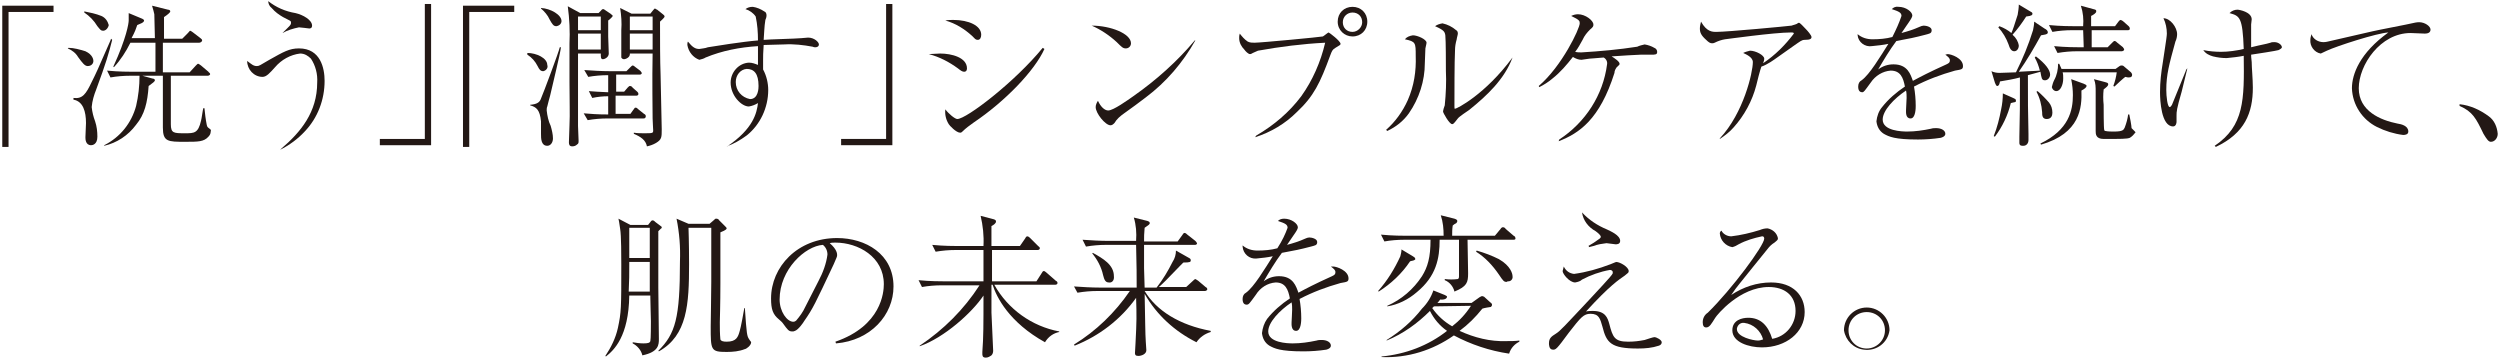 <?xml version="1.0" encoding="utf-8"?>
<!-- Generator: Adobe Illustrator 25.2.1, SVG Export Plug-In . SVG Version: 6.00 Build 0)  -->
<svg version="1.1" id="content" xmlns="http://www.w3.org/2000/svg" xmlns:xlink="http://www.w3.org/1999/xlink" x="0px" y="0px"
	 viewBox="0 0 439 63" style="enable-background:new 0 0 439 63;" xml:space="preserve" width="439" height="63">
<style type="text/css">
	.st0{fill:#231815;}
</style>
<g id="text">
	<path class="st0" d="M0.4,1h9v1.1H1.5v23.7H0.4V1z"/>
	<path class="st0" d="M15.4,11.6c-0.5,0-0.9-0.5-1.7-1.6c-0.4-0.7-1.1-1.2-1.8-1.5L12,8.4C13,8.4,14,8.7,15,9
		c1.3,0.6,1.4,1.5,1.4,1.7C16.4,11.2,16,11.6,15.4,11.6z M16.9,15.7c-0.4,1-0.7,2-0.8,3.1c0.1,0.9,0.3,1.7,0.6,2.5
		c0.3,0.9,0.4,1.8,0.4,2.7c0,1.4-0.9,1.5-1.1,1.5c-1,0-1-1.1-1-1.4s0.1-2.1,0.1-2.5c0-2-0.5-3.8-2.2-4.1v-0.3
		c1.6,0.2,2.2-0.7,3.2-2.8c0.7-1.4,1-2,3.3-7.3c0-0.1,0.1-0.2,0.1-0.3L19.7,7C19.1,9.4,18.6,11.1,16.9,15.7z M18.1,5.4
		c-0.4,0-0.5-0.2-1-0.8c-0.6-1-1.4-1.8-2.3-2.4V2c1,0.2,2,0.4,3,0.8c0.7,0.3,1.1,0.9,1.3,1.6C19,4.9,18.6,5.4,18.1,5.4z M36.6,24
		c-0.8,0.9-1.8,0.9-4.1,0.9c-3,0-3.9,0-3.9-2.5c0-1.1,0-2.9,0-4v-5.1h-3.6l1.8,0.5c0.2,0,0.4,0.1,0.4,0.3s-0.4,0.5-1.1,1
		c-0.2,2.9-0.7,5-2.2,6.8c-1.4,1.9-3.4,3.2-5.6,3.7v-0.1c2.8-1.4,4.8-3.9,5.6-6.9c0.4-1.7,0.6-3.5,0.6-5.3h-1.6
		c-1.2,0-2.4,0.1-3.5,0.3l-0.6-1.2c2,0.2,4,0.2,4.5,0.2h4V7.5h-4.4c-0.8,1.6-1.7,3-2.9,4.3l-0.1-0.1c2.3-5,2.7-7.6,2.7-8.1
		c0-0.4,0-0.9,0-1.3l2.4,1c0.2,0.1,0.3,0.2,0.3,0.3c0,0.4-0.8,0.6-1.2,0.8c-0.2,0.6-0.4,1.2-1,2.3h4.1c0-0.5-0.1-4.1-0.1-4.2
		C27,2.1,26.9,1.6,26.7,1l2.8,0.7c0.2,0,0.4,0.1,0.4,0.3s-0.5,0.6-1.1,1c0,0.7,0,1,0,1.2v2.6h3.2l1-1c0.3-0.3,0.3-0.4,0.4-0.4
		s0.5,0.3,0.5,0.3l1.3,1c0.1,0.1,0.3,0.2,0.3,0.4S35.2,7.5,35,7.5h-6.4v5.2h4.7l1.1-1.2c0.3-0.3,0.3-0.3,0.4-0.3s0.2,0.1,0.5,0.3
		l1.3,1.1c0,0.1,0.3,0.2,0.3,0.4s-0.3,0.3-0.4,0.3H30v6c0,0.4,0,2.2,0,2.5c0,1.6,0.5,1.6,2.5,1.6c1.6,0,2.3,0,2.8-2.2
		c0.1-0.3,0.3-1.9,0.4-2.2h0.2c0.1,1,0.2,1.9,0.4,2.9c0.1,0.4,0.1,0.4,0.5,0.7c0.2,0.1,0.3,0.3,0.2,0.5C37,23.5,36.8,23.8,36.6,24z"
		/>
	<path class="st0" d="M49.4,26.1c3.4-2.9,6.3-6.4,6.3-11.6c0.1-1.5-0.3-3-1.1-4.2c-0.5-0.5-1.1-0.9-1.9-0.9
		c-1.7,0.2-3.3,1.1-4.4,2.4c-0.9,1-1.5,1.7-2.2,1.7c-1.5,0-2.7-1.3-2.7-2.8c0.8,0.6,1.1,0.9,1.7,0.9c0.4,0,0.5-0.1,2.2-1.1
		c2.5-1.4,3.5-2,5.2-2c3.8,0,4.5,3.5,4.5,5.7c0,3.3-1.2,6.5-3.5,8.9c-1.2,1.3-2.7,2.4-4.3,3.2L49.4,26.1z M49.6,5.8
		c1.3-1.3,1.5-1.4,1.5-1.8s-0.1-0.3-1.4-1c-0.7-0.4-1.4-0.9-2-1.6c-0.4-0.3-0.6-0.8-0.6-1.2c1.4,1.1,3,1.8,4.8,2.1
		c1.3,0.3,2.9,1.2,2.9,2.2c0,0.5-0.4,0.5-0.5,0.5s-1.5-0.2-1.8-0.2C51.5,5,50.5,5.3,49.6,5.8L49.6,5.8z"/>
	<path class="st0" d="M75.7,25.5h-9v-1.1h7.9V0.7h1.1V25.5z"/>
	<path class="st0" d="M81.3,1h9v1.1h-7.9v23.7h-1.1V1z"/>
	<path class="st0" d="M95.4,12.5c-0.5,0-0.7-0.3-1-0.9c-0.4-0.8-1-1.5-1.8-2V9.3c1.6,0,3.5,0.9,3.5,2.1
		C96.3,11.9,95.9,12.4,95.4,12.5z M96.6,16.8c-0.1,0.3-0.4,1.5-0.5,1.9c-0.1,0.2-0.1,0.5-0.1,0.7c0.1,0.9,0.3,1.9,0.7,2.7
		c0.2,0.7,0.4,1.5,0.4,2.2c0,0.7-0.4,1.3-1,1.3c-1.1,0-1.1-1.3-1.1-2.1c0-0.4,0-1.7,0-2.2c-0.2-2-0.8-2.5-1.9-2.8v-0.1
		c1.3-0.1,1.7-0.5,1.9-1.1c0.4-0.9,3.1-8.1,3.3-9h0.2C98.4,9.4,96.9,15.4,96.6,16.8L96.6,16.8z M97.7,4.6c-0.5,0-0.7-0.3-1.2-1.2
		C96.2,2.7,95.6,2,95,1.5V1.4c1.7,0.1,3.6,1.2,3.6,2.3C98.6,4.1,98.3,4.5,97.7,4.6C97.8,4.6,97.7,4.6,97.7,4.6z M106.8,3.6
		c0,1.5,0,2.3,0,2.8s0.1,2.6,0.1,3c0,0.7-0.8,1-1,1c-0.4,0-0.4-0.3-0.4-1h-4c0,1.2,0,3.6,0,5.2V17c0,2.3,0,3.9,0,5.1
		c0,0.7,0.1,1.9,0.1,2.6c0,0.4,0,0.5-0.3,0.7c-0.2,0.2-0.5,0.3-0.8,0.3c-0.5,0-0.6-0.3-0.6-0.7c0-0.8,0.1-2.1,0.1-3
		c0.1-2.1,0-4,0-7.6c0-1.9,0-4.9,0-6.7c0.1-2.2,0-4.4-0.3-6.6l2.2,1.2h3.2l0.4-0.4c0.1-0.1,0.2-0.3,0.4-0.3s0.2,0.1,0.4,0.2l0.9,0.6
		c0.2,0.2,0.4,0.3,0.4,0.4S107.1,3.4,106.8,3.6L106.8,3.6z M105.5,2.9h-4v2.4h4V2.9z M105.5,5.9h-4v2.8h4V5.9z M113,20.8h-6.3
		c-1.2,0-2.4,0.1-3.5,0.3l-0.7-1.2c1.3,0.1,2.3,0.2,4.3,0.2v-3.2c-0.9,0-1.9,0.1-2.8,0.3l-0.6-1.2c1.2,0.1,1.4,0.1,3.4,0.2v-3
		c-1.2,0-2.4,0.1-3.5,0.3l-0.7-1.2c1.4,0.1,3.1,0.2,4.5,0.2h2.9l0.7-0.7c0.2-0.2,0.3-0.3,0.4-0.3s0.3,0.1,0.5,0.3l0.8,0.6
		c0.1,0.1,0.2,0.2,0.3,0.4c0,0.3-0.3,0.3-0.4,0.3h-4.1v3h1.4l0.6-0.7c0.2-0.2,0.3-0.3,0.4-0.3c0.2,0,0.4,0.1,0.5,0.3l0.8,0.7
		c0.1,0.1,0.2,0.2,0.2,0.4c0,0.3-0.3,0.3-0.4,0.3h-3.6v3.2h2.6l0.5-0.7c0.2-0.2,0.2-0.4,0.4-0.4s0.3,0.1,0.5,0.3l1,0.8
		c0.2,0.1,0.3,0.2,0.3,0.4C113.4,20.8,113.1,20.8,113,20.8L113,20.8z M115.9,3.8c0,3.1,0,6.8,0.1,9.4c0,1.5,0.2,8.1,0.2,9.5
		s0,1.8-1,2.4c-0.5,0.3-1.1,0.5-1.6,0.6c-0.2-1.1-1.1-1.7-2.3-2.2v-0.2c0.6,0.1,1.2,0.1,1.7,0.1c1.6,0,1.7,0,1.7-0.5
		s-0.1-1.4-0.1-2.1c0-1.2-0.1-6.8,0-11.4h-4c0.1,0.7-0.8,1-1,1c-0.2,0-0.4-0.1-0.5-0.3c0,0,0-0.1,0-0.1c0-0.1,0-1.4,0-1.7
		c0-1.6,0-2,0-3c0.1-1.3,0-2.6-0.2-3.9l2,1h3.3l0.4-0.5c0.2-0.2,0.3-0.4,0.4-0.4s0.3,0.2,0.4,0.2l1,0.8c0.1,0.1,0.3,0.2,0.3,0.4
		S116.1,3.6,115.9,3.8z M114.6,2.9h-4v2.4h4V2.9z M114.6,5.9h-4v2.8h4V5.9z"/>
	<path class="st0" d="M127.7,25.7c4.6-3.1,5.2-5.9,5.4-7.6c-0.5,0.3-1,0.5-1.6,0.6c-1.3,0-3.2-1.9-3.2-4.2c0-1.8,1.4-3.4,3.2-3.5
		c0.6,0,1.1,0.2,1.6,0.4c0-0.4,0-0.6,0-0.8V8.1c-3.2,0.2-6.3,0.8-9.2,2c-0.3,0.2-0.7,0.3-1.1,0.4c-1.1-0.4-1.9-1.4-2.1-2.6
		c0-0.2,0-0.4,0.1-0.6c0.8,1,1.3,1.3,2,1.3c0.5-0.1,1-0.1,1.5-0.3c1.2-0.2,6.2-1,8.8-1.2c0-1.4-0.1-2.8-0.4-4.2
		c-0.4-0.6-1.1-1.1-1.8-1.3c0.4-0.3,0.8-0.4,1.3-0.4c0.7,0.1,1.4,0.4,2,0.8c0.3,0.1,0.4,0.4,0.4,0.7c0,0.3-0.1,0.6-0.2,0.8
		c-0.2,1.2-0.2,2.3-0.3,3.5c1-0.1,5.6-0.2,6.6-0.3l1.2-0.1c1.1,0,1.9,0.8,1.9,1.2s-0.4,0.5-0.6,0.5c-0.2,0-0.3,0-0.5-0.1
		c-1.6-0.3-3.3-0.5-5-0.4c-1.2,0-2.4,0.1-3.6,0.1c-0.1,1.2-0.1,2.2-0.1,2.6s0,0.9,0,1.7c0.6,1.1,0.9,2.4,0.9,3.6
		c0,3.1-1.4,6.1-3.8,8c-1.1,0.8-2.3,1.5-3.5,1.9L127.7,25.7z M129.2,14.4c0,1.5,1,2.7,2.5,3c1.5,0,1.5-2,1.5-2.3c0-2.2-0.8-3-2.1-3
		C130,12.2,129.2,13.2,129.2,14.4z"/>
	<path class="st0" d="M156.7,25.5h-9v-1.1h7.9V0.7h1.1L156.7,25.5z"/>
	<path class="st0" d="M165.1,9.4c2,0,4.7,0.7,4.7,2.6c0,0.1,0,0.6-0.5,0.6c-0.3,0-0.6-0.2-1.1-0.6c-1.5-1.1-3.2-2-5.1-2.5
		C163.7,9.5,164.4,9.4,165.1,9.4z M167.4,3.5c2.7,0,4.9,1,4.9,2.6c0,0.5-0.2,0.9-0.6,0.9s-0.5-0.2-0.9-0.6c-1.4-1.3-3-2.3-4.8-2.8
		C166.5,3.5,166.9,3.5,167.4,3.5z M183.4,8.6c-1.7,3.8-6.9,9.2-12.4,12.9c-0.7,0.5-1.4,1-2,1.6c-0.1,0.1-0.2,0.2-0.4,0.2
		c-0.7,0-1.9-1.3-2-1.5c-0.5-0.8-0.7-1.7-0.6-2.6c0.6,0.8,1.7,1.7,2.1,1.7c1.6,0,10.1-6.5,15-12.5L183.4,8.6z"/>
	<path class="st0" d="M198.6,7.6c0,0.5-0.4,0.9-0.9,0.9c0,0,0,0,0,0c-0.5,0-0.7-0.2-1.6-1.1c-1.3-1.2-2.8-2.2-4.4-2.9
		C195,4.5,198.6,5.9,198.6,7.6z M209.9,7.1c-2.2,3.9-5.1,7.3-8.7,10c-1.3,1-2.4,1.8-3.8,2.8c-0.7,0.5-1.3,1-1.7,1.7
		c-0.2,0.2-0.4,0.4-0.7,0.4c-0.9,0-2.6-2.1-2.6-3.2c0-0.4,0.2-0.8,0.4-1.1c0.5,1.1,1.2,1.7,1.8,1.7c0.9,0,3.4-1.8,4.4-2.5
		c4-2.8,7.7-6.1,10.8-9.8L209.9,7.1z"/>
	<path class="st0" d="M220.6,23.8c3.1-1.8,5.8-4.1,7.9-6.9c2-2.8,3.4-6,4.2-9.4c-4,0.2-7.9,0.7-11.8,1.4c-0.3,0.1-0.6,0.3-0.9,0.4
		c-0.2,0.1-0.3,0.2-0.5,0.2c-0.3,0-0.8-0.5-1-0.8c-0.5-0.5-0.9-1.2-0.9-2c0-0.3,0-0.5,0.1-0.8c0.4,0.5,0.8,1,1.4,1.4
		c0.4,0.2,0.8,0.2,1.2,0.2c1.1,0,11.6-1,12-1.1c0.2-0.1,0.9-0.7,1-0.7s2.1,1.5,2.1,2c0,0.2-0.1,0.2-0.9,0.7
		c-0.5,0.3-0.6,0.5-0.9,1.3c-1.8,4.9-2.9,7.2-5.9,10c-2,2-4.5,3.5-7.3,4.4L220.6,23.8z M237.5,6.4c-1.4,0-2.6-1.1-2.6-2.6
		s1.1-2.6,2.6-2.6s2.6,1.1,2.6,2.6c0,0,0,0,0,0C240.1,5.3,239,6.4,237.5,6.4L237.5,6.4z M237.5,2.2c-0.9,0-1.7,0.7-1.7,1.7
		s0.7,1.7,1.7,1.7c0.9,0,1.7-0.8,1.7-1.7C239.2,2.9,238.5,2.2,237.5,2.2L237.5,2.2z"/>
	<path class="st0" d="M243.4,22.8c1.6-1.4,2.9-3.2,3.8-5.2c1.1-2.5,1.5-5.1,1.4-7.8c0-2.3,0-2.5-1.9-2.9c0.3-0.4,0.8-0.6,1.4-0.7
		c0.8,0,2.4,0.7,2.4,1.3c0,0.2-0.2,0.9-0.2,1c0,0.4-0.1,2.2-0.1,2.6c0,3.1-1,6.2-2.8,8.8c-1,1.4-2.3,2.4-3.8,3.1L243.4,22.8z
		 M265.6,10.1c-1.4,3.8-4.5,6.7-7.6,9.2c-0.3,0.2-1.8,1.2-2,1.5c-0.7,0.9-0.8,1-1,1c-0.5,0-1.6-2-1.6-2.2s0.2-0.9,0.3-1.1
		c0.2-2,0.3-4.1,0.2-6.1c0-1.1,0-5.3-0.1-6.2c-0.1-0.6-0.2-0.9-1.8-1.6c0.4-0.3,0.8-0.4,1.3-0.5c0.9,0.2,1.7,0.6,2.4,1.2
		c0.2,0.1,0.3,0.3,0.3,0.6c0,0.2-0.2,0.8-0.2,1c-0.2,0.7-0.3,1.3-0.3,2c-0.1,1.8-0.1,7.8-0.1,9.7c0,0.4,0,0.5,0.1,0.5
		c0.3,0,5.3-2.5,10.1-9L265.6,10.1z"/>
	<path class="st0" d="M273.8,24.5c4.6-3,7.7-7.8,8.4-13.2c0.1-0.5-0.2-1-0.6-1.2c-1.4,0.1-2.2,0.2-2.5,0.2l-1.4,0.2
		c-0.5,0-1-0.2-1.5-0.5c-1.1,1.4-2.2,2.7-3.6,3.8c-0.7,0.6-1.5,1.1-2.3,1.5l-0.1-0.2c4.1-3.5,7.2-10.1,7.2-11c0-0.4,0-0.6-1.5-1.3
		c0.4-0.2,0.8-0.3,1.2-0.3c1.3,0,2.7,1.1,2.7,1.8c0,0.3,0,0.4-0.6,0.9c-0.5,0.5-1,1.1-1.3,1.8c-0.4,0.7-0.8,1.5-1.3,2.1
		c0.4,0.1,0.7,0.1,1.1,0.1c3.3-0.2,6.6-0.5,9.8-1c0.4-0.2,0.9-0.3,1.3-0.4c0.6,0.1,1.2,0.3,1.7,0.6c0.3,0.1,0.5,0.4,0.5,0.7
		c0,0.5-0.3,0.5-1.1,0.5h-1.8c-1.7,0.1-2.5,0.1-5.1,0.3c0.5,0.3,1.4,0.9,1.4,1.3c0,0.2-0.1,0.2-0.5,0.6c-0.2,0.3-0.4,0.6-0.4,1
		c-2.6,8.2-6.2,10.6-9.8,12L273.8,24.5z"/>
	<path class="st0" d="M302,24.3c4.2-4.5,5.8-11.6,5.8-13.4c0-0.9-1.3-1.4-1.7-1.6c0.4-0.2,0.8-0.3,1.2-0.4c1,0,2.5,0.8,2.5,1.4
		c0,0.3-0.1,0.5-0.2,0.8c2.1-1.4,3.9-3.2,5.4-5.2c0-0.2-0.2-0.2-0.5-0.2c-3,0-11.5,1.2-11.6,1.2c-0.6,0.1-1.2,0.3-1.8,0.6
		c-0.2,0.1-0.3,0.1-0.5,0.1c-0.3,0-0.6-0.2-1-0.6c-0.9-0.8-1.1-1.3-1.1-2c0-0.4,0.1-0.8,0.2-1.2c1,1.8,2,1.8,2.7,1.8
		c1.9,0,12.5-1,13.2-1.1c0.3-0.1,0.6-0.2,0.9-0.3c0.3-0.2,0.3-0.2,0.4-0.2c0.2,0,0.9,0.8,1.2,1.1s1,1.1,1,1.4S317.9,7,316.9,7
		c-0.5,0-0.7,0.2-2,1.1c-2.3,1.6-3.2,2.3-4,2.8c-0.5,0.3-1,0.6-1.6,0.8c-0.2,0.5-0.8,2.8-0.9,3.3c-0.7,2.7-2.1,5.3-4,7.4
		c-0.7,0.8-1.5,1.4-2.4,2L302,24.3z"/>
	<path class="st0" d="M333.9,2.8c0-0.6-0.5-0.8-1.7-1.2c0.3-0.3,0.7-0.5,1.2-0.4c1.3,0,2.4,0.9,2.4,1.5c0,0.1,0,0.3-0.4,0.9
		c-0.2,0.3-1.3,1.9-1.5,2.2c1.1-0.3,2.1-0.6,3.2-1.1c0.2-0.1,0.5-0.2,0.7-0.2c0.4,0,1.4,0.2,1.4,0.8s-0.4,0.6-1.1,0.8
		c-1.9,0.5-2.9,0.7-5.1,1.1c-1.2,1.6-2.2,3.3-3.2,5c0.8-0.6,1.7-0.9,2.7-0.9c2.5,0,3,1.8,3.4,2.9c1.3-0.7,2.8-1.5,5.9-2.9
		c0.4-0.2,0.6-0.3,0.6-0.7s-0.3-0.6-0.8-1c0.1,0,0.3-0.1,0.4-0.1c0.6,0,2.7,0.7,2.7,2.1c0,0.6-0.3,0.6-1.4,0.8
		c-2.5,0.7-4.9,1.6-7.2,2.8c0.2,1.1,0.3,2.3,0.3,3.4c0,0.3,0,2.2-0.9,2.2s-0.8-1.1-0.8-1.5c0-0.1,0.1-1.8,0.1-2.1
		c0-0.4,0-0.9-0.1-1.3c-2.1,1.4-4.1,3.5-4.1,5.1c0,2,3.4,2.1,4.3,2.1c1.4,0,2.8-0.2,4.2-0.5c0.3-0.1,0.6-0.1,0.9-0.1
		c0.9,0,1.6,0.4,1.6,1c0,0.2-0.1,0.5-0.8,0.7c-1.3,0.2-2.7,0.3-4,0.3c-4.1,0-5.1-0.5-6-1c-0.8-0.5-1.2-1.3-1.3-2.2
		c0.1-0.9,0.4-1.8,1-2.5c1.1-1.4,2.5-2.6,4-3.6c-0.3-1.6-0.8-2.8-2.5-2.8c-1.4,0.1-2.7,0.9-3.5,2.1c-1.1,1.5-1.2,1.7-1.5,1.7
		c-0.7,0-0.7-0.8-0.7-1c0-0.5,0.2-0.9,0.6-1.1c1.4-1,3.3-4.2,4.7-6.4c-0.9,0.2-1.9,0.3-2.9,0.4c-1.2,0.2-2.4-0.7-2.5-1.9
		c0-0.1,0-0.1,0-0.2c0.7,0.6,1.6,0.9,2.6,0.9c1.2,0,2.4-0.1,3.5-0.4C333,5.1,333.5,4,333.9,2.8z"/>
	<path class="st0" d="M359.1,14.1c-0.6,0-0.6-0.4-0.8-1.5l-2.2,0.6c0,5.1,0,5.7,0.1,10.3c0,0.2,0,1,0,1.1c0,0.5-0.3,1-0.9,1
		c0,0-0.1,0-0.1,0c-0.2,0-0.6,0-0.6-0.5c0-0.1,0-1,0-1.1c0.1-4.4,0.1-5,0.1-10.4c-1.1,0.3-2.3,0.5-3.5,0.7c-0.1,0.5-0.2,0.8-0.5,0.8
		c-0.1,0-0.2-0.1-0.4-0.6l-0.6-2c0.4,0.2,0.9,0.3,1.4,0.3l2.9-0.1c1.2-2.4,2.2-4.8,3-7.4c0.1-0.5,0.2-1,0.2-1.5L359,5
		c0.4,0.2,0.6,0.4,0.6,0.7c0,0.4-0.8,0.4-1.2,0.5c-1.2,2.2-2.5,4.4-3.9,6.4c1.2-0.1,2.5-0.1,3.7-0.2c-0.2-0.8-0.5-1.6-0.9-2.3
		l0.2-0.2c1.7,1.3,2.5,2.4,2.5,3.2C360,13.6,359.6,14.1,359.1,14.1z M353.1,18.1c-0.5,2.1-1.5,4.2-2.8,5.9l-0.2-0.1
		c0.6-1.5,1-3.1,1.3-4.7c0.2-0.9,0.3-1.9,0.3-2.8l1.8,0.8c0.4,0.2,0.5,0.2,0.5,0.5S353.8,17.9,353.1,18.1L353.1,18.1z M355.8,2.9
		c-0.7,1.1-1.5,2.2-2.4,3.2c0.6,0.5,1,1.2,1.1,1.9c0,0.5-0.3,1-0.8,1s-0.8-0.5-1-1.2c-0.4-1.1-1-2.1-1.8-3l0.2-0.2
		c0.8,0.3,1.5,0.7,2.1,1.2c0.2-0.4,0.6-1.6,1.1-3.2c0.1-0.6,0.2-1.2,0.2-1.8l2,1.2c0.2,0.1,0.4,0.2,0.4,0.4S356.8,2.8,355.8,2.9
		L355.8,2.9z M359.4,20.9c-0.8,0-0.8-0.7-0.8-1.2c-0.1-1.3-0.4-2.5-1-3.6l0.2-0.1c0.7,0.6,1.4,1.3,2,2c0.4,0.5,0.6,1.1,0.6,1.8
		C360.4,20.3,360.2,20.9,359.4,20.9L359.4,20.9z M365.5,15.9c0.1,3-0.2,7.5-7.1,9.5l-0.1-0.2c5-2.4,5.7-5.8,5.7-8.5
		c0-0.9-0.1-1.8-0.3-2.8l2.2,0.8c0.4,0.2,0.5,0.2,0.5,0.4S366.1,15.6,365.5,15.9L365.5,15.9z M373.7,5.3h-6.4v3h2.8l0.8-0.8
		c0.2-0.2,0.3-0.3,0.4-0.3s0.2,0,0.5,0.3l1,0.8c0,0.1,0.2,0.2,0.2,0.4s-0.3,0.3-0.4,0.3h-7.8c-1.2,0-2.3,0.1-3.5,0.3l-0.6-1.2
		c2,0.2,4,0.2,4.5,0.2h0.7c0-1-0.1-2.4-0.1-3h-1.9c-1.2,0-2.4,0.1-3.5,0.3l-0.6-1.2c2,0.2,4,0.2,4.5,0.2h1.5c0.1-1.2,0-2.4-0.4-3.6
		l2.2,0.6c0.5,0.1,0.5,0.2,0.5,0.4c0,0.3-0.5,0.6-0.9,0.8c0,0.4,0,0.5,0,1.8h4.2l0.6-0.8c0.2-0.3,0.4-0.3,0.4-0.3s0.3,0.1,0.5,0.3
		l0.9,0.8c0,0,0.2,0.2,0.2,0.4S373.9,5.3,373.7,5.3z M373.8,13.6c-0.1,0-0.2,0-0.6-0.1c-0.3,0.2-1.6,1.4-1.9,1.7l-0.2-0.1
		c0.3-0.8,0.5-1.6,0.6-2.4h-9.5c0.1,0.3,0.1,0.7,0.1,1.1c0,1.1-0.5,2.2-1.2,2.2c-0.4,0-0.7-0.3-0.8-0.7c0.1-0.4,0.2-0.8,0.4-1.2
		c0.5-0.9,0.7-1.9,0.7-2.9h0.2c0.1,0.3,0.3,0.6,0.4,0.9h9.5l0.7-0.5c0.2-0.1,0.2-0.1,0.3-0.1c0.1,0,0.3,0,0.4,0.1l1.3,1.1
		c0.1,0.1,0.2,0.3,0.2,0.4C374.4,13.4,374.3,13.6,373.8,13.6L373.8,13.6z M374,24.2c-0.5,0.2-1.5,0.2-4.6,0.2
		c-1.4,0-1.4-0.9-1.4-1.4v-6.9c0-0.8,0-1.5-0.3-2.2l1.9,0.5c0.3,0.1,0.6,0.1,0.6,0.4s-0.3,0.5-0.8,0.9c-0.1,0.9-0.1,1.8,0,2.7
		c0,0.6,0,4.1,0.1,4.4c0,0.1,0.1,0.2,0.2,0.2c0.5,0.1,1,0.1,1.5,0.1c1.6,0,1.7-0.3,1.9-0.7c0.3-0.8,0.5-1.5,0.6-2.3h0.2
		c0.1,0.4,0.4,2,0.4,2.4c0.2,0.2,0.3,0.3,0.5,0.5c0.1,0.1,0.2,0.2,0.2,0.3C374.9,23.2,374.8,23.7,374,24.2L374,24.2z"/>
	<path class="st0" d="M384.1,12c-0.2,0.7-0.4,1.8-1,4.1c-0.9,3.1-0.9,3.5-0.9,4.2c0,0.2,0,0.9,0,1.1s-0.1,0.8-0.6,0.8
		c-2.1,0-2.3-4.6-2.3-6c0-1.8,0.2-3.5,0.5-5.3c0.1-0.9,0.7-4.3,0.7-5c0-0.9-0.2-1.9-0.6-2.7c1.2,0,2.4,1.6,2.4,2.8
		c0,0.4-0.1,0.9-0.3,1.3c-1.1,4-1.6,5.8-1.6,8.5c0,1.1,0.2,3,0.6,3c0.2,0,0.3-0.3,0.4-0.4c1-2.5,1.2-2.9,2.4-5.9
		c0-0.1,0.1-0.3,0.2-0.4L384.1,12z M388.9,25.6c5.2-3.5,5.2-8.1,5.1-15.8c-1,0.2-2,0.3-3,0.4c-0.8,0-1.6-0.1-2.4-0.3
		c-0.7-0.2-1.3-0.5-1.7-1.1c1,0.2,2.1,0.3,3.1,0.3c1.3,0,2.7-0.2,4-0.5c-0.2-5.6-0.7-5.8-2.5-6.3c0.4-0.4,0.9-0.6,1.4-0.6
		c0.3,0,2.5,0.4,2.5,1.7c0,0.1-0.1,0.8-0.1,0.9c0,0.4,0,1.1,0,2s0,1.6,0,2c2-0.5,2.4-0.5,3.4-0.8c0.2-0.1,0.4-0.1,0.7-0.1
		c0.7,0,1.3,0.5,1.3,0.9c0,0.2-0.4,0.4-0.6,0.5s-4.1,0.7-4.8,0.8c0,0.2,0,0.5,0.1,1.3c0,1,0.2,3,0.2,4.5c0,4.4-1.4,8-6.5,10.4
		L388.9,25.6z"/>
	<path class="st0" d="M416.6,5.5c0.8-0.2,6.6-1.3,6.9-1.4c0.4-0.1,0.9-0.2,1.3-0.2c1,0,2,0.7,2,1.3s-0.6,0.7-1,0.7s-2.1-0.1-2.5-0.1
		c-5.3,0-9.1,5.6-9.1,9.7c0,4,3.8,5.6,6.8,6.2c0.7,0.1,1.9,0.4,1.9,1.4c0,0.5-0.5,0.6-0.9,0.6c-1.6-0.2-3.2-0.7-4.6-1.4
		c-2.6-1.3-4.3-3.9-4.4-6.8c0-2.5,1.4-6.2,6.4-9.8c-2,0.1-9.1,2.4-10.8,3.2c-0.9,0.4-1,0.5-1.1,0.5c-1.1-0.2-1.9-1.3-1.8-2.4
		c0-0.3,0.1-0.7,0.2-1c0.3,0.9,1.2,1.4,2.1,1.4c0.4,0,0.8-0.1,1.2-0.2L416.6,5.5z"/>
	<path class="st0" d="M431.9,18.3c1.9,0.2,3.6,1,5.1,2.1c1,0.7,1.5,1.9,1.6,3.1c0,0.7-0.5,1.4-1.2,1.4c-0.4,0-0.7-0.4-1.3-1.4
		c-1.3-2.7-1.9-3.9-4.2-4.9L431.9,18.3z"/>
	<path class="st0" d="M116.1,40.1l-0.5,0.5v0.4v9.5l0.1,9c0,1,0,2.3-2.9,2.9c-0.2-0.9-0.9-1.7-1.7-2.1v-0.2c0.6,0.1,1.2,0.2,1.9,0.2
		c0.8,0,1.1-0.1,1.2-0.4s0.1-3,0.1-3.5s-0.1-3.4-0.1-4.2v-0.3h-3.7c-0.1,7.2-2.7,9.6-4.1,10.7l-0.1-0.1c1-1.5,1.8-3.1,2.2-4.9
		c0.6-2.8,0.6-3.5,0.6-11.1c0-1.3,0-5.2-0.2-6.3c-0.2-1.3-0.2-1.4-0.3-1.8l2.1,1.1h3.1l0.4-0.5c0.2-0.3,0.3-0.3,0.4-0.3
		s0.2,0,0.5,0.3l0.8,0.6c0.3,0.2,0.3,0.2,0.3,0.4S116.2,40,116.1,40.1z M114.1,46h-3.6v0.4c0,2.2,0,2.4-0.1,4.8h3.7L114.1,46z
		 M114.1,40h-3.6v5.3h3.6V40z M130.8,61.3c-1,0.4-2.1,0.5-3.2,0.5c-2.8,0-2.8-0.3-2.8-4.5c0-0.4,0.1-5.9,0.1-7.8V40h-4
		c0,0.2,0.1,2.5,0.1,6.4c0,7-0.3,12.5-5.3,15.3l-0.1-0.1c3-3,3.8-5.7,3.8-15.7c0.1-2.5-0.1-5-0.6-7.5l2.1,0.9h3.7l0.7-0.6
		c0.3-0.3,0.3-0.3,0.5-0.3c0.2,0,0.4,0.1,0.5,0.3l1,1c0.2,0.2,0.3,0.3,0.3,0.4c0,0.3-0.9,0.6-1.1,0.7v9c0,3.6-0.1,6.5-0.1,6.8
		c0,1,0,2,0.1,3c0.1,0.3,0.5,0.4,1.1,0.4c1.7,0,2-0.8,2.3-1.9c0.2-0.6,0.7-3.4,0.8-4h0.1c0.3,4.7,0.4,4.9,0.7,5.4s0.4,0.5,0.4,0.6
		C131.9,60.7,131,61.3,130.8,61.3L130.8,61.3z"/>
	<path class="st0" d="M146.7,60c8.1-2.8,8.5-8.7,8.5-10.1c0-4.8-4.5-7.3-8.5-7.3c-0.3,0-0.7,0-1,0.1c1.3,1.1,1.3,1.9,1.3,2.1
		c0,0.3-0.1,0.4-0.6,1.6c-3.3,7-3.6,7.7-5.2,10c-0.1,0.2-1,1.5-1.6,1.7c-0.2,0.1-0.3,0.1-0.5,0.1c-0.6,0-0.8-0.3-1.6-1.4
		c-0.2-0.3-0.5-0.5-0.7-0.7c-1.1-0.9-1.4-1.8-1.4-3.7c0-5.5,4.6-10.6,11.6-10.6c5,0,9.9,2.8,9.9,8.5c0,5-4,9.5-10.1,10L146.7,60z
		 M143.7,49.4c0.8-1.5,1.4-3.1,1.6-4.7c0-0.7-0.3-1.3-0.8-1.7c-3.1,0.2-7.6,4.3-7.6,9.6c0,2.1,1.3,3.9,2.4,3.9
		c0.2,0,0.4-0.1,0.5-0.2c0.6-0.7,1.2-1.5,1.6-2.4L143.7,49.4z"/>
	<path class="st0" d="M183.5,60.1c-6.3-3.5-8.5-7.9-9.2-10.1h-0.2v4.9c0,0.3,0.3,6.5,0.3,6.7c0,0.3-0.1,0.6-0.3,0.8
		c-0.3,0.2-0.6,0.4-1,0.4c-0.6,0-0.6-0.4-0.6-0.7c0-0.1,0-0.2,0-0.3c0.2-2.6,0.2-4.8,0.2-9.9c-2,3-6.9,7.4-11.2,8.9v-0.1
		c4.2-2.8,7.8-6.4,10.5-10.6h-6.6c-1.2,0-2.4,0.1-3.5,0.3l-0.6-1.2c2,0.2,4,0.2,4.5,0.2h6.9c0-3.1,0-4.2,0-5.5h-4.9
		c-1.2,0-2.3,0.1-3.5,0.3l-0.6-1.2c2,0.2,4,0.2,4.5,0.2h4.5c0.1-1.8-0.1-3.6-0.5-5.3l2.3,0.6c0.3,0.1,0.4,0.2,0.4,0.4
		c0,0.3-0.4,0.6-0.8,0.8v3.5h5l0.9-1.3c0.1-0.2,0.2-0.4,0.4-0.4s0.4,0.2,0.5,0.3l1.4,1.4c0.2,0.2,0.3,0.2,0.3,0.4s-0.2,0.3-0.4,0.3
		h-8v5.5h7.8l0.9-1.4c0.2-0.3,0.2-0.4,0.4-0.4s0.2,0.1,0.5,0.3l1.6,1.4c0.2,0.1,0.3,0.2,0.3,0.4s-0.2,0.3-0.4,0.3h-10.7
		c2.4,4.3,6.6,7.3,11.4,8.2v0.1C185,58.5,184.1,59.1,183.5,60.1z"/>
	<path class="st0" d="M212.6,58.3c-1,0.3-1.9,0.9-2.5,1.8c-3.8-1.9-7-4.8-9.1-8.5c0.1,4.6,0.1,7,0.2,8.4c0,0.2,0.1,1.3,0.1,1.5
		c0,0.7-0.9,1-1.4,1s-0.6-0.2-0.6-0.5c0-0.1,0.1-1.5,0.1-1.8c0.2-3.9,0.2-4.7,0.1-7.9c-2.7,3.8-6.5,6.7-10.8,8.4l-0.1-0.2
		c3.9-2.4,7.2-5.6,9.8-9.4h-5.7c-1.2,0-2.3,0.1-3.5,0.3l-0.6-1.1c1.4,0.1,3.1,0.2,4.5,0.2h6.5c0-2.6,0-3.2-0.1-7.5h-5.3
		c-1.2,0-2.3,0.1-3.5,0.3l-0.6-1.2c1.4,0.1,3.1,0.2,4.5,0.2h4.9c0.1-1.4,0-2.8-0.4-4.1l2.4,0.6c0.2,0.1,0.4,0.1,0.4,0.4
		c0,0.1-0.1,0.2-0.2,0.3c-0.1,0.1-0.6,0.4-0.7,0.5c-0.1,1-0.1,1.6-0.1,2.4h5.9l0.8-1.1c0.1-0.1,0.2-0.4,0.4-0.4s0.4,0.2,0.5,0.3
		l1.4,1.1c0.1,0.1,0.2,0.2,0.3,0.4c0,0.3-0.3,0.3-0.4,0.3h-8.9c0,0.6,0,2,0,4.1c0,0.5,0.1,2.9,0.1,3.4h2.1c1.1-1.4,2-2.9,2.8-4.5
		c0.4-0.6,0.6-1.3,0.6-2l2.3,1.3c0.2,0.1,0.3,0.2,0.3,0.4c0,0.3-0.1,0.4-1.3,0.4c-0.3,0.3-0.4,0.4-0.6,0.6c-2.5,2.6-2.8,2.9-3.7,3.7
		h4.8l1.2-1.1c0.3-0.3,0.4-0.3,0.4-0.3s0.4,0.2,0.5,0.3l1.3,1.1c0.2,0.1,0.3,0.2,0.3,0.4s-0.3,0.3-0.4,0.3H201c2.1,3.5,6.2,6,11.6,7
		L212.6,58.3z M194.7,49.6c-0.6,0-0.8-0.5-1-1.3c-0.3-1.4-1-2.7-1.9-3.8l0.1-0.1c1.8,1,3.7,2.1,3.7,4.1
		C195.7,49.3,195.2,49.7,194.7,49.6L194.7,49.6z"/>
	<path class="st0" d="M226.1,40c0-0.6-0.5-0.8-1.7-1.2c0.3-0.3,0.7-0.4,1.1-0.4c1.3,0,2.4,0.9,2.4,1.5c0,0.1,0,0.3-0.4,0.9
		c-0.2,0.3-1.3,1.9-1.5,2.2c1.1-0.3,2.1-0.6,3.2-1.1c0.2-0.1,0.5-0.2,0.7-0.2c0.4,0,1.4,0.2,1.4,0.8s-0.4,0.6-1.1,0.8
		c-1.9,0.5-2.9,0.7-5.1,1.1c-1.2,1.6-2.2,3.3-3.2,5c0.8-0.6,1.7-0.9,2.7-0.9c2.5,0,3,1.8,3.4,2.9c1.3-0.7,2.8-1.5,5.9-2.9
		c0.4-0.2,0.6-0.3,0.6-0.7s-0.3-0.6-0.8-1c0.1,0,0.3,0,0.4,0c0.6,0,2.7,0.7,2.7,2.1c0,0.6-0.3,0.6-1.4,0.8c-2.5,0.7-4.9,1.6-7.2,2.8
		c0.2,1.1,0.3,2.3,0.3,3.4c0,0.3,0,2.2-0.9,2.2s-0.8-1.2-0.8-1.5c0-0.1,0.1-1.8,0.1-2.2c0-0.4,0-0.9-0.1-1.3
		c-2.1,1.4-4.1,3.5-4.1,5.1c0,2,3.4,2.1,4.3,2.1c1.4,0,2.8-0.2,4.2-0.5c0.3-0.1,0.6-0.1,0.9-0.1c0.9,0,1.6,0.4,1.6,1
		c0,0.2-0.1,0.5-0.8,0.7c-1.3,0.2-2.7,0.3-4,0.3c-4.1,0-5.1-0.5-6-1c-0.8-0.5-1.2-1.3-1.3-2.2c0.1-0.9,0.4-1.8,0.9-2.5
		c1.1-1.4,2.5-2.6,4-3.6c-0.3-1.6-0.8-2.8-2.5-2.8c-1.4,0.1-2.7,0.9-3.5,2.2c-1.1,1.5-1.2,1.7-1.6,1.7c-0.7,0-0.7-0.8-0.7-1
		c0-0.5,0.2-0.9,0.6-1.1c1.4-1,3.3-4.2,4.7-6.4c-0.9,0.2-1.9,0.3-2.9,0.4c-1.2,0.1-2.3-0.8-2.4-2.1c0-0.1,0-0.2,0-0.2
		c0.7,0.6,1.6,0.9,2.6,0.9c1.2,0,2.4-0.1,3.5-0.4C225.2,42.2,225.7,41.1,226.1,40z"/>
	<path class="st0" d="M248.3,45.7c-0.2,0.1-0.5,0.1-0.7,0.2c-1.4,2.1-3.3,3.9-5.5,5.3l-0.1-0.1c1.6-1.8,2.9-3.9,3.9-6.1
		c0.1-0.4,0.2-0.8,0.2-1.2l2,1.2c0.1,0.1,0.4,0.2,0.4,0.4C248.6,45.5,248.5,45.6,248.3,45.7z M265.8,42.1h-8.1c0,1,0.1,5.1,0.1,5.9
		c0,1.6-0.2,2.3-2.4,3.2c-0.2-0.9-0.9-1.7-1.7-2V49c0.8,0.1,1.5,0.1,2.3,0c0.2-0.1,0.2-0.3,0.2-0.6c0-1.8,0-4.5,0-6.3h-3.4
		c0,3.3-0.6,6.4-4,9.2c-1.5,1.3-3.3,2.2-5.2,2.5v-0.1c2.5-1.1,4.6-2.9,6.1-5.2c1-1.6,1.5-3.3,1.5-6.4h-4.6c-1.2,0-2.4,0.1-3.5,0.3
		l-0.6-1.2c2,0.2,4,0.2,4.5,0.2h6.5c0-1.2-0.1-2.4-0.5-3.6l2.4,0.6c0.3,0.1,0.5,0.2,0.5,0.4c0,0.2-0.1,0.3-0.2,0.4
		c-0.2,0.1-0.4,0.2-0.6,0.4c-0.1,0.6-0.1,1.2-0.1,1.8h7.5l1-1.2c0.1-0.2,0.3-0.3,0.4-0.3c0.2,0,0.4,0.1,0.5,0.3l1.4,1.2
		c0.2,0.1,0.3,0.2,0.3,0.4C266.2,42,266,42.1,265.8,42.1L265.8,42.1z M265,62.1c-3.4-0.5-6.7-1.6-9.7-3.2c-3.7,2.6-8.1,4-12.7,3.8
		v-0.1c4.2-0.4,8.2-1.9,11.5-4.5c-1.3-0.9-2.3-2.1-3-3.5c-2.2,2.2-4.7,4-7.6,5.2v-0.1c2.4-1.5,4.5-3.3,6.2-5.5c0.9-0.9,1.6-2,2-3.2
		l2,0.8c0.2,0.1,0.4,0.2,0.4,0.3s-0.1,0.6-1.2,0.5c-0.3,0.4-0.4,0.5-0.5,0.6h6l1.4-1c0.3-0.2,0.4-0.2,0.5-0.2c0.1,0,0.2,0.1,0.3,0.1
		l1.1,1c0.2,0.1,0.3,0.3,0.3,0.4c0,0.2-0.1,0.3-0.2,0.4c-0.1,0-1.3,0.2-1.5,0.3c-1.2,1.5-2.5,2.8-4,3.9c2.6,1.2,5.4,1.9,8.2,1.8
		c0.8,0,1.6,0,2.3-0.1V60C266,60.4,265.3,61.1,265,62.1L265,62.1z M251.8,53.8c-0.1,0.1-0.2,0.2-0.3,0.3c0.9,1.3,2.1,2.4,3.5,3.2
		c1.3-1,2.4-2.2,3.3-3.6L251.8,53.8z M264.6,49.5c-0.5,0-0.6-0.1-1.4-1.3c-1.1-1.6-2.4-3-4-4l0.1-0.2c1.4,0.4,2.7,0.9,3.9,1.5
		c2.1,1.2,2.4,2.6,2.4,3c0.1,0.5-0.3,0.9-0.7,0.9C264.7,49.4,264.7,49.4,264.6,49.5L264.6,49.5z"/>
	<path class="st0" d="M276.4,48.1c2.2-0.3,4.3-0.9,6.4-1.7c0.8-0.3,0.9-0.4,1-0.4c0.7,0,2.2,0.9,2.2,1.6c0,0.3-0.1,0.3-0.7,0.8
		c-1,0.7-2.6,1.7-6.8,6.3c0.4-0.1,0.8-0.1,1.2-0.1c2.2,0,2.6,1.2,2.9,2.3c0.6,2.3,0.9,3.1,3.3,3.1c1,0,1.9-0.1,2.9-0.3
		c0.3-0.1,1.5-0.5,1.7-0.5c0.4,0,1.3,0.5,1.3,0.9c0,0.3-0.2,0.5-0.5,0.6c-1.2,0.4-2.4,0.5-3.7,0.5c-4.7,0-5.5-1-6.2-3.8
		c-0.4-1.4-0.6-2.3-2.1-2.3c-1.2,0-1.7,0.6-3.8,3.3c-2.2,3-2.3,3-2.8,3c-0.7,0-0.7-0.9-0.7-1.1c0-0.9,0.4-1.2,1.2-1.7s1.4-1.2,6-6.1
		c0.7-0.8,3.9-4.1,4-4.5c0-0.1,0-0.1,0-0.2c0-0.3-0.3-0.4-0.5-0.4c-1.7,0.3-3.4,0.9-4.9,1.7c-0.3,0.3-0.7,0.4-1.2,0.5
		c-1,0-2.2-1.5-2.2-2c0-0.1,0.2-0.7,0.2-0.8C275,47.6,275.6,48,276.4,48.1z M278.9,43.2c0.9-0.5,1-0.6,2-1.3
		c0.1-0.1,0.2-0.2,0.2-0.3c0-0.3-0.5-0.7-0.9-1c-1.3-0.7-2.2-1.9-2.4-3.3c1.2,1.3,2.7,2.3,4.4,3c0.6,0.3,2.3,1,2.3,2
		c0,0.6-0.6,0.6-0.8,0.6s-1.4-0.2-1.6-0.2c-0.8,0.1-1.5,0.2-2.3,0.5c-0.3,0.1-0.5,0.1-0.8,0.2V43.2z"/>
	<path class="st0" d="M304,41.5c1.7-0.2,3.4-0.6,5-1.1c0.5-0.2,0.9-0.3,1.4-0.3c0.9,0.2,1.6,0.8,1.8,1.7c0,0.3,0,0.3-0.6,0.8
		c-0.5,0.3-0.9,0.7-1.2,1.1c-0.8,1-4.3,5.3-5,6.2c-0.4,0.5-0.8,1-1.4,1.9c2.1-1.4,4.5-2.2,7-2.2c3.9,0,5.9,2.3,5.9,5.2
		c0,3.6-3.3,6.2-7.5,6.2c-2.3,0-5.2-0.9-5.2-3c0-1.8,1.7-2.2,2.8-2.2c2.2,0,3.5,1.4,4.2,3.7c2.4-0.4,4.1-2.5,4.1-4.9
		c0-2.8-2-4.2-4.7-4.2c-5.1,0-9.1,4.9-9.4,5.4c-0.7,1.1-1,1.7-1.6,1.7c-0.4,0-0.6-0.3-0.6-0.9c0-0.7,0.3-1.3,0.9-1.7
		c4.2-4.1,9.9-11.8,9.9-13c0-0.2-0.1-0.4-0.3-0.4c0,0-0.1,0-0.1,0c-1.4,0.3-2.8,0.7-4.1,1.4c-0.3,0.2-0.7,0.4-1.1,0.5
		c-1.2-0.2-2.1-1.2-2.2-2.4c0-0.2,0.1-0.4,0.3-0.5C302.5,41,303.2,41.5,304,41.5z M306.3,56.7c-0.7-0.1-1.2,0.4-1.3,1
		c0,0,0,0.1,0,0.1c0,1.4,2.9,2,3.7,2c0.3,0,0.6-0.1,0.9-0.2C309.2,58.1,307.9,56.9,306.3,56.7z"/>
	<path class="st0" d="M323.8,58c0-2.2,1.8-4,4-4c2.2,0,4,1.8,4,4c-0.3,2.2-2.3,3.7-4.5,3.4C325.5,61.2,324.1,59.8,323.8,58L323.8,58
		z M331,58c0-1.8-1.4-3.2-3.2-3.2c-1.8,0-3.2,1.4-3.2,3.2c0,1.8,1.4,3.2,3.2,3.2C329.5,61.2,331,59.8,331,58L331,58z"/>
</g>
</svg>
